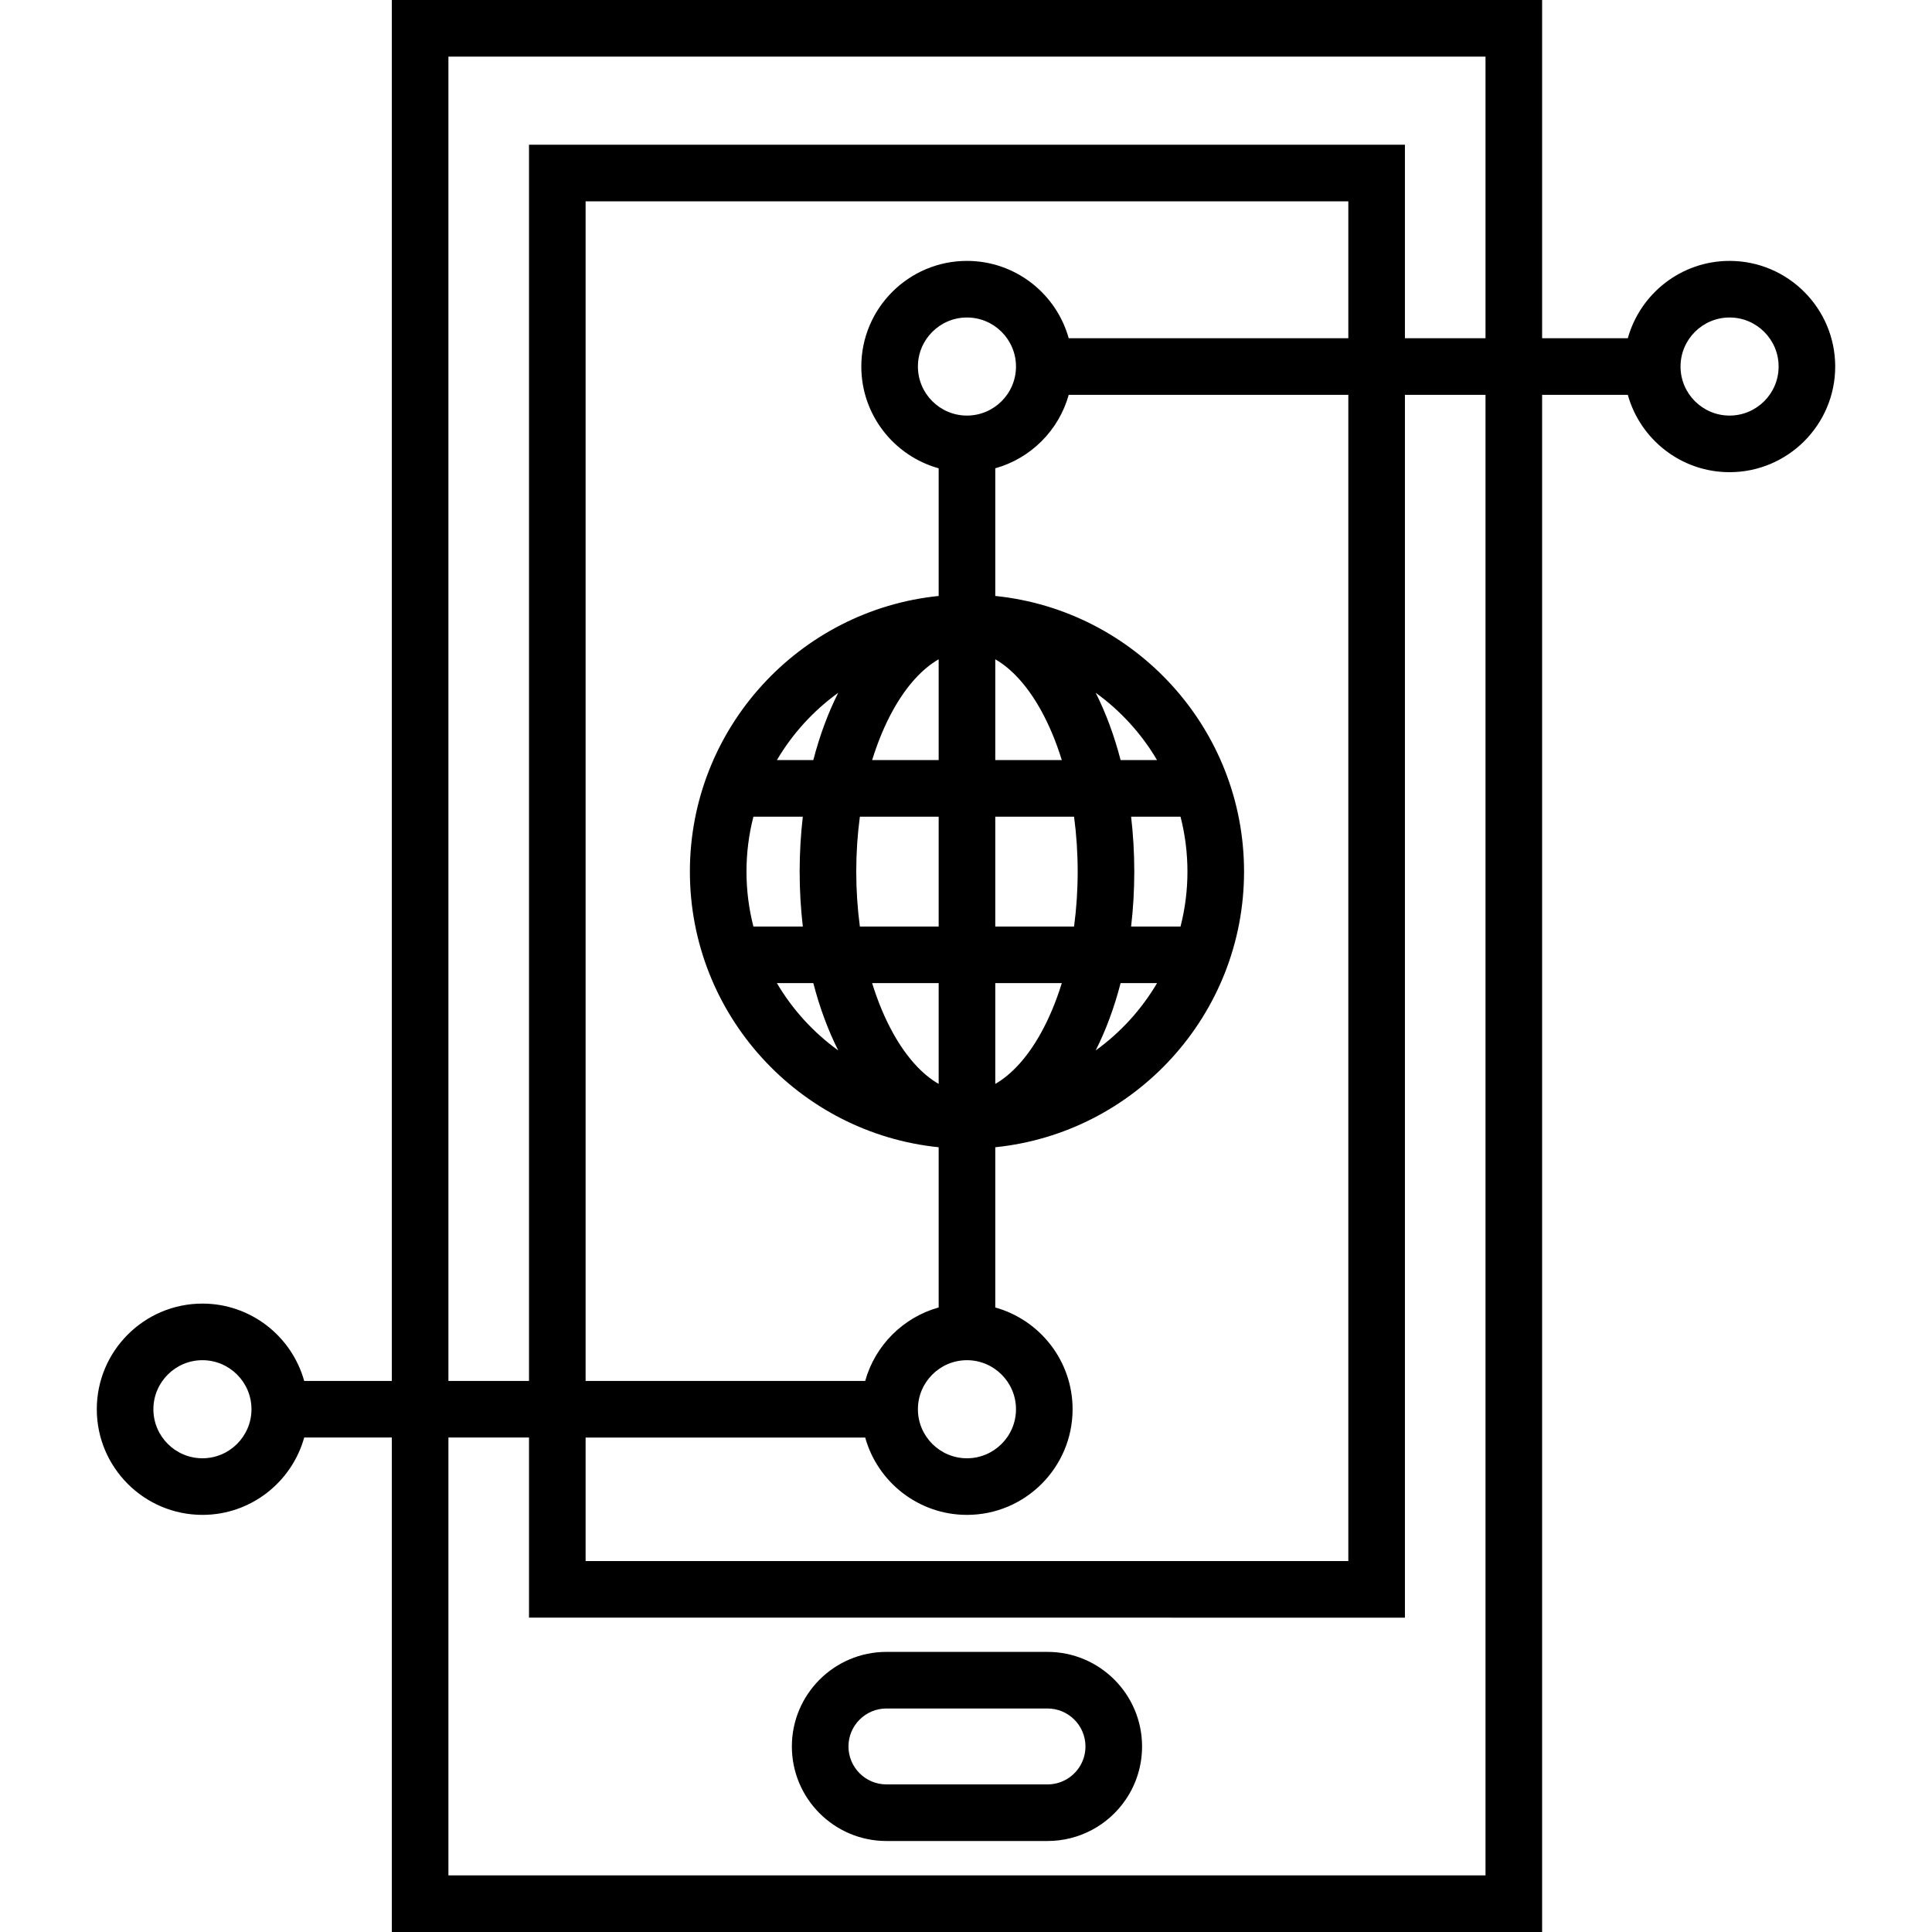 <?xml version="1.0" encoding="UTF-8"?> <!-- Generator: Adobe Illustrator 19.0.0, SVG Export Plug-In . SVG Version: 6.00 Build 0) --> <svg xmlns="http://www.w3.org/2000/svg" xmlns:xlink="http://www.w3.org/1999/xlink" id="Layer_1" x="0px" y="0px" viewBox="0 0 512 512" style="enable-background:new 0 0 512 512;" xml:space="preserve"> <g> <g> <g> <path d="M458.355,69.141c-12.839,0-23.68,8.691-26.967,20.496h-22.711V0h-304.84v365.962H80.614 c-3.288-11.805-14.128-20.496-26.967-20.496c-15.437,0-27.996,12.559-27.996,27.996s12.559,27.996,27.996,27.996 c12.839,0,23.68-8.69,26.967-20.496h23.221V512h304.84V104.637h22.711c3.288,11.805,14.128,20.496,26.967,20.496 c15.438,0,27.996-12.559,27.996-27.996C486.349,81.7,473.792,69.141,458.355,69.141z M53.647,386.458 c-7.166,0-12.996-5.83-12.996-12.996c0-7.166,5.83-12.996,12.996-12.996s12.996,5.83,12.996,12.996 S60.813,386.458,53.647,386.458z M393.675,15v74.637h-21.356V38.35H140.192v327.612h-21.356V15H393.675z M248.756,216.43v29.107 h-20.881c-0.63-4.697-0.958-9.573-0.958-14.553c0-4.98,0.328-9.856,0.958-14.554H248.756z M231.126,201.431 c1.503-4.872,3.383-9.388,5.629-13.407c3.501-6.266,7.659-10.819,12.001-13.304v26.711H231.126z M248.756,260.538v26.71 c-4.342-2.485-8.5-7.038-12.002-13.304c-2.245-4.018-4.126-8.534-5.629-13.406H248.756z M256.253,360.467 c7.166,0,12.995,5.83,12.995,12.996c0,7.166-5.829,12.996-12.995,12.996c-7.166,0-12.996-5.83-12.996-12.996 C243.257,366.296,249.087,360.467,256.253,360.467z M243.257,97.136c0-7.166,5.83-12.996,12.996-12.996 c7.166,0,12.995,5.83,12.995,12.996c0,7.167-5.829,12.996-12.995,12.996C249.087,110.132,243.257,104.302,243.257,97.136z M256.253,401.458c15.436,0,27.995-12.559,27.995-27.996c0-12.838-8.689-23.677-20.492-26.966v-42.464 c36.979-3.769,65.929-35.091,65.929-73.048c0-37.957-28.95-69.28-65.929-73.049v-33.833c9.415-2.623,16.842-10.051,19.464-19.466 h74.1v309.058H155.192v-32.732h74.093C232.573,392.767,243.414,401.458,256.253,401.458z M284.637,216.431 c0.629,4.697,0.958,9.573,0.958,14.553c0,4.98-0.328,9.856-0.958,14.554h-20.881v-29.107H284.637z M263.756,201.431V174.72 c4.342,2.485,8.5,7.038,12.002,13.304c2.246,4.019,4.126,8.534,5.629,13.407H263.756z M281.387,260.538 c-1.503,4.872-3.383,9.388-5.629,13.406c-3.502,6.266-7.66,10.819-12.002,13.304v-26.71H281.387z M299.755,216.43h13.095 c1.197,4.655,1.835,9.532,1.835,14.554c0,5.023-0.638,9.899-1.835,14.554h-13.095c0.549-4.693,0.841-9.556,0.841-14.554 C300.596,225.986,300.304,221.123,299.755,216.43z M296.972,201.431c-1.685-6.51-3.915-12.506-6.604-17.838 c6.577,4.747,12.129,10.824,16.26,17.838H296.972z M296.972,260.538h9.656c-4.131,7.014-9.683,13.09-16.26,17.838 C293.058,273.044,295.287,267.048,296.972,260.538z M283.22,89.637c-3.288-11.805-14.128-20.496-26.967-20.496 c-15.437,0-27.996,12.559-27.996,27.996c0,12.84,8.692,23.681,20.499,26.968v33.831c-36.979,3.768-65.929,35.091-65.929,73.049 c0,37.957,28.95,69.279,65.929,73.048v42.462c-9.418,2.622-16.848,10.051-19.471,19.468h-74.093V53.35H357.32v36.287 C357.32,89.637,283.22,89.637,283.22,89.637z M212.757,216.43c-0.549,4.693-0.841,9.556-0.841,14.554 c0,4.998,0.292,9.861,0.841,14.554h-13.095c-1.197-4.654-1.835-9.531-1.835-14.554s0.638-9.899,1.835-14.554H212.757z M205.883,201.431c4.131-7.015,9.683-13.091,16.26-17.839c-2.689,5.332-4.918,11.328-6.604,17.839H205.883z M215.539,260.538 c1.685,6.51,3.915,12.506,6.604,17.838c-6.577-4.747-12.128-10.824-16.26-17.838H215.539z M393.676,497h-274.84V380.962h21.356 v47.732H372.32V104.637h21.356V497z M458.355,110.132c-7.166,0-12.996-5.83-12.996-12.996s5.83-12.996,12.996-12.996 s12.996,5.83,12.996,12.996C471.351,104.303,465.521,110.132,458.355,110.132z"></path> <path d="M277.602,437.769h-42.691c-13.817,0-25.058,11.241-25.058,25.059c0,13.817,11.241,25.058,25.058,25.058h42.691 c8.337,0,16.103-4.128,20.774-11.044c2.802-4.148,4.283-8.995,4.283-14.015C302.659,449.01,291.418,437.769,277.602,437.769z M285.946,468.445c-1.878,2.78-4.998,4.44-8.345,4.44H234.91c-5.546,0-10.058-4.512-10.058-10.059 c0-5.546,4.512-10.058,10.058-10.058h42.691c5.546,0,10.058,4.512,10.058,10.059 C287.659,464.844,287.066,466.787,285.946,468.445z"></path> </g> </g> </g> <g> </g> <g> </g> <g> </g> <g> </g> <g> </g> <g> </g> <g> </g> <g> </g> <g> </g> <g> </g> <g> </g> <g> </g> <g> </g> <g> </g> <g> </g> </svg> 
